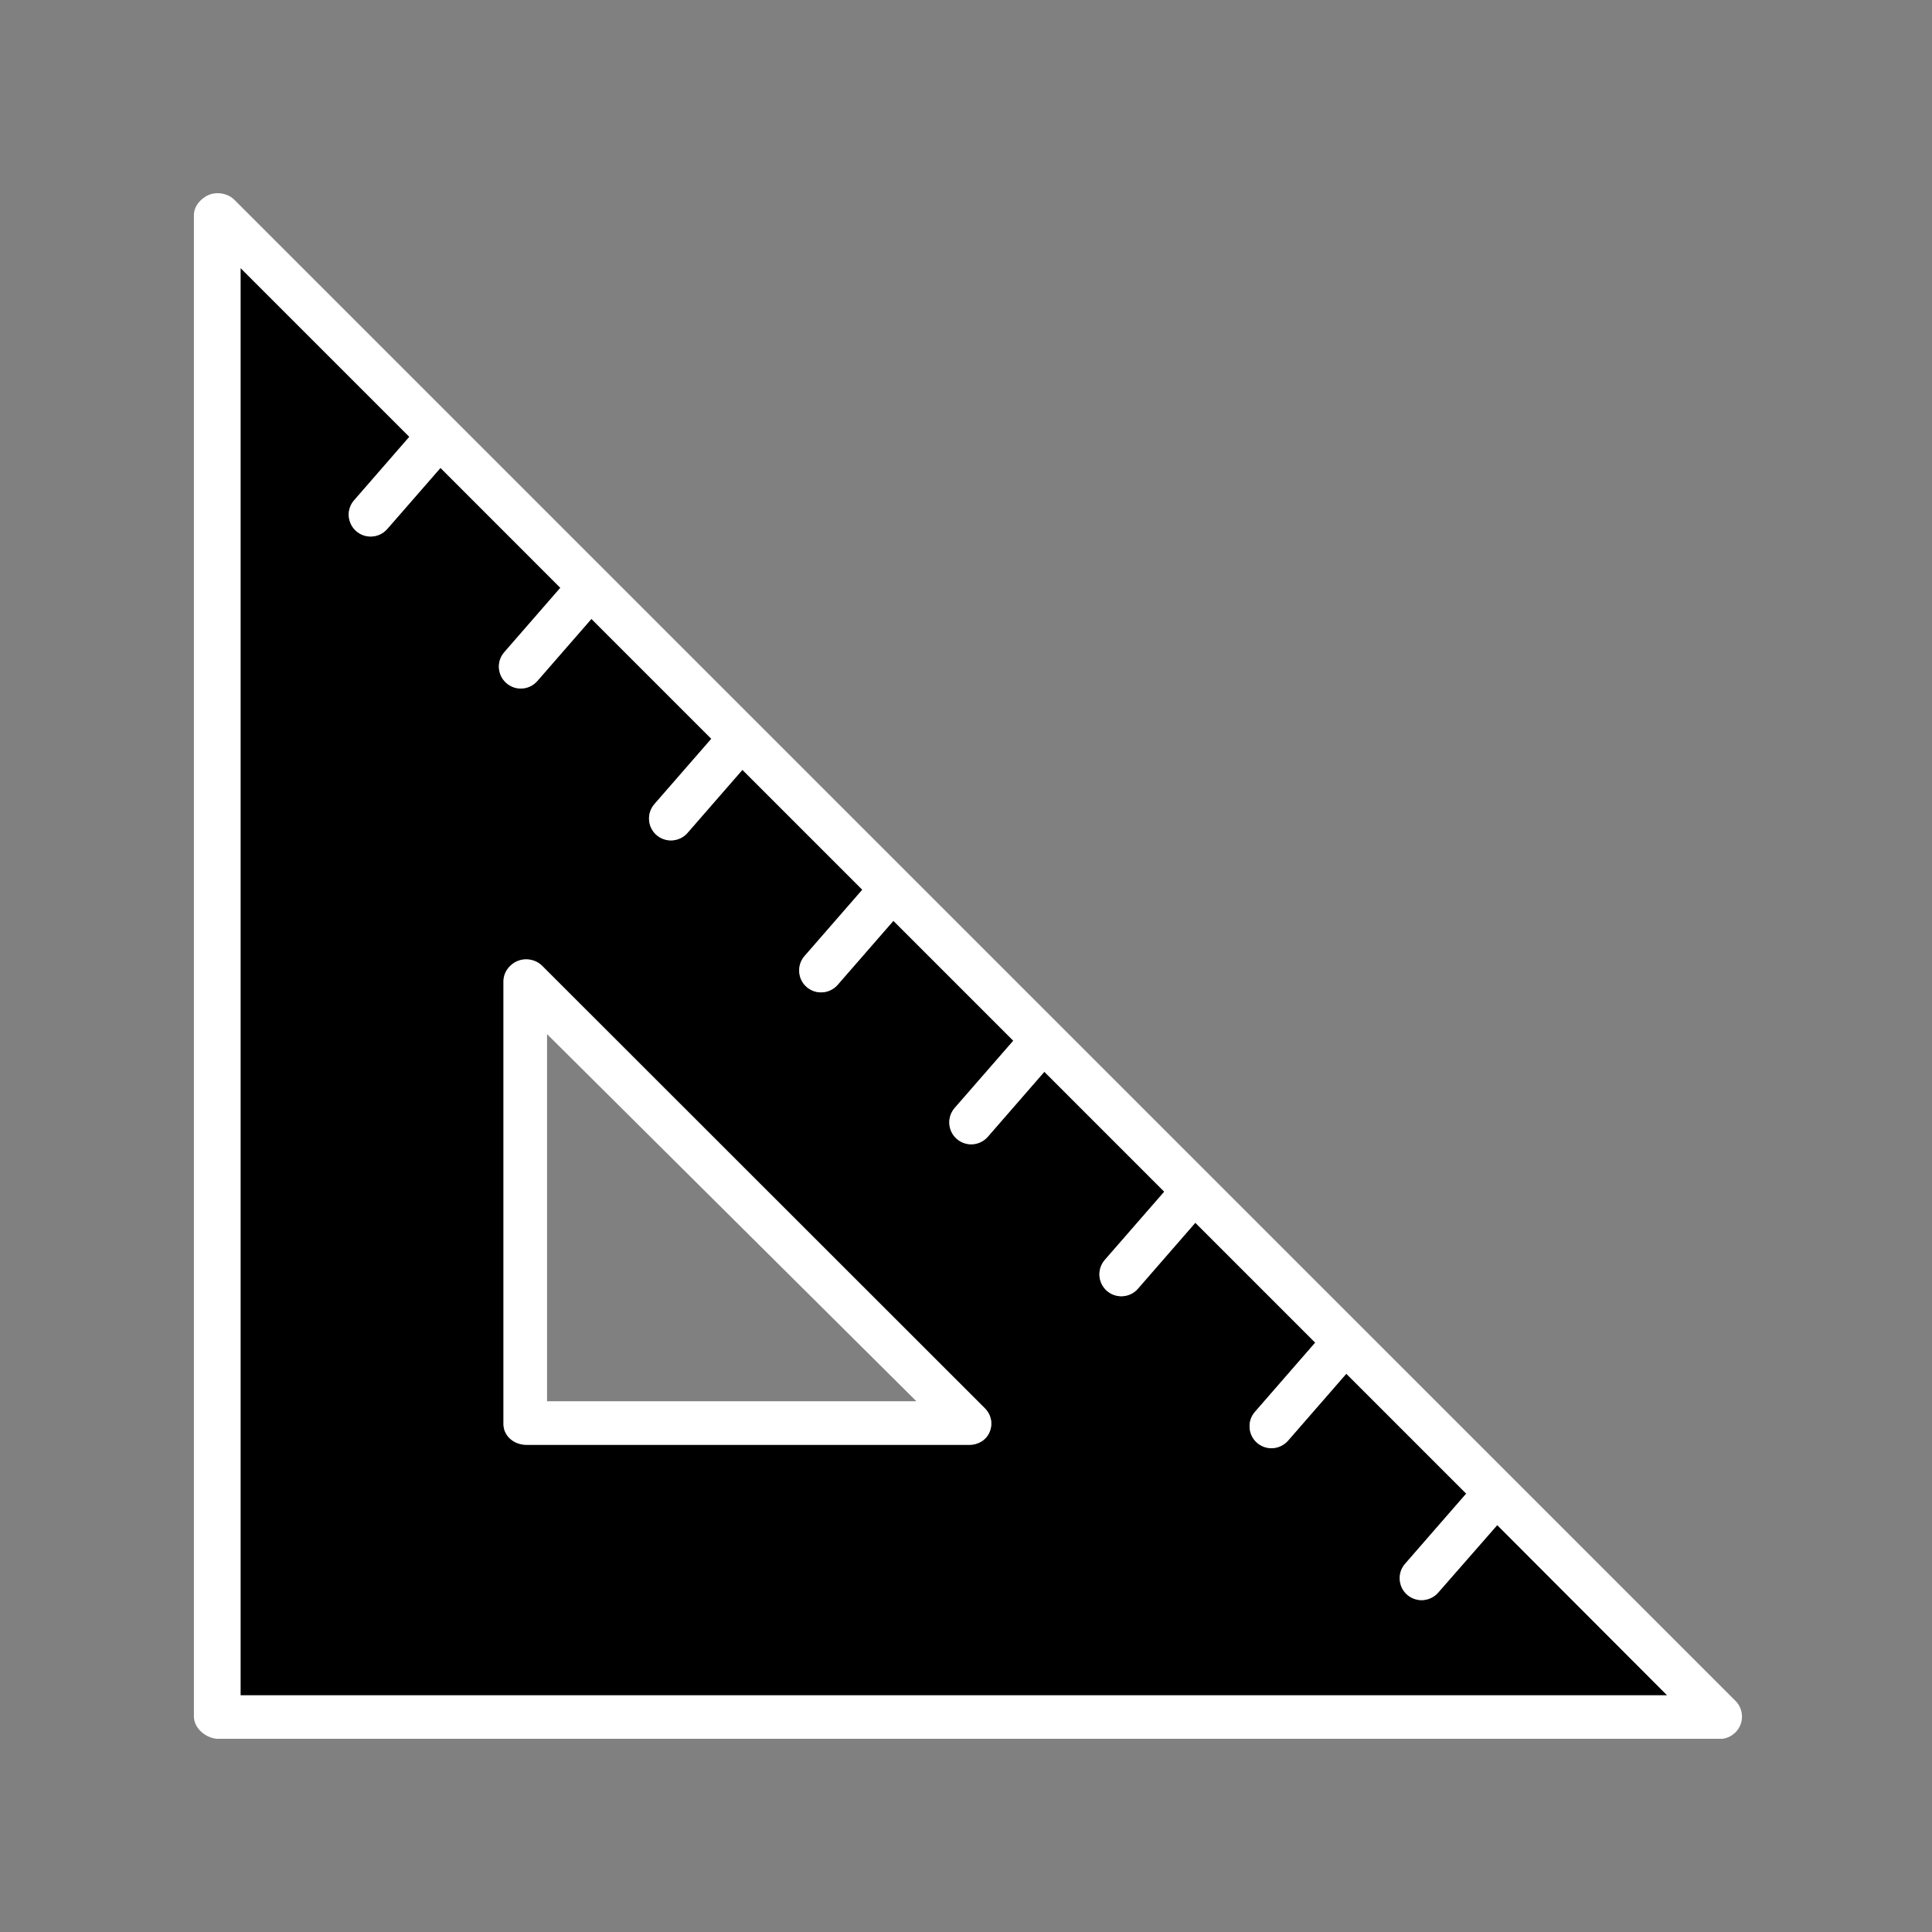 <svg xmlns="http://www.w3.org/2000/svg" xmlns:xlink="http://www.w3.org/1999/xlink" width="200" zoomAndPan="magnify" viewBox="0 0 150 150" height="200" preserveAspectRatio="xMidYMid meet" version="1.0"><rect x="0" y="0" width="150" height="150" fill="#808080" stroke="none"/><defs><clipPath id="3f609c4ab9"><path d="M 15 15 L 135.75 15 L 135.75 135 L 15 135 Z M 15 15 " clip-rule="nonzero"/></clipPath></defs><path fill="#000000" d="M 116.246 118.41 L 111.656 123.652 C 111.332 124.023 110.863 124.234 110.371 124.234 C 109.961 124.234 109.562 124.086 109.254 123.816 C 108.91 123.516 108.707 123.102 108.676 122.648 C 108.645 122.195 108.789 121.758 109.09 121.414 L 113.836 115.965 L 104.527 106.656 L 100 111.855 C 99.676 112.227 99.207 112.438 98.715 112.438 C 98.305 112.438 97.906 112.289 97.598 112.02 C 97.254 111.723 97.051 111.305 97.02 110.852 C 96.988 110.398 97.133 109.961 97.434 109.617 L 102.113 104.242 L 92.805 94.934 L 88.344 100.059 C 88.02 100.43 87.555 100.641 87.059 100.641 C 86.648 100.641 86.254 100.492 85.941 100.223 C 85.234 99.609 85.16 98.531 85.777 97.82 L 90.395 92.523 L 81.086 83.215 L 76.688 88.262 C 76.363 88.633 75.895 88.844 75.402 88.844 C 74.992 88.844 74.598 88.695 74.285 88.426 C 73.578 87.812 73.504 86.734 74.121 86.023 L 78.672 80.801 L 69.363 71.492 L 65.031 76.465 C 64.707 76.836 64.242 77.047 63.746 77.047 C 63.336 77.047 62.941 76.898 62.629 76.633 C 62.289 76.332 62.082 75.918 62.051 75.465 C 62.02 75.012 62.168 74.57 62.465 74.23 L 66.949 69.078 L 57.641 59.77 L 53.375 64.668 C 53.051 65.039 52.586 65.25 52.09 65.25 C 51.68 65.25 51.285 65.102 50.973 64.836 C 50.266 64.219 50.191 63.141 50.809 62.434 L 55.227 57.359 L 45.918 48.051 L 41.719 52.871 C 41.395 53.242 40.93 53.457 40.438 53.457 C 40.027 53.457 39.629 53.309 39.32 53.039 C 38.609 52.422 38.535 51.344 39.152 50.637 L 43.508 45.637 L 34.199 36.328 L 30.062 41.074 C 29.738 41.445 29.273 41.656 28.777 41.656 C 28.367 41.656 27.969 41.508 27.66 41.238 C 27.316 40.941 27.113 40.527 27.078 40.074 C 27.047 39.621 27.195 39.18 27.496 38.84 L 31.781 33.914 L 18.676 20.812 L 18.676 131.625 L 129.438 131.625 Z M 76.836 111.172 C 76.578 111.789 75.977 112.176 75.262 112.176 L 40.883 112.176 C 39.879 112.176 39.09 111.469 39.09 110.566 L 39.09 76.184 C 39.09 75.516 39.531 74.887 40.188 74.613 C 40.395 74.527 40.617 74.484 40.848 74.484 C 41.32 74.484 41.77 74.664 42.086 74.98 L 76.465 109.34 C 76.957 109.832 77.098 110.531 76.836 111.172 Z M 76.836 111.172 " fill-opacity="1" fill-rule="nonzero"/><path fill="#ffffff" d="M 76.465 109.34 L 42.086 74.98 C 41.77 74.664 41.32 74.484 40.848 74.484 C 40.617 74.484 40.395 74.527 40.188 74.613 C 39.531 74.887 39.09 75.516 39.09 76.184 L 39.09 110.566 C 39.09 111.469 39.879 112.176 40.883 112.176 L 75.262 112.176 C 75.977 112.176 76.578 111.789 76.836 111.172 C 77.098 110.531 76.957 109.832 76.465 109.34 Z M 42.473 108.793 L 42.473 80.289 L 71.148 108.793 Z M 42.473 108.793 " fill-opacity="1" fill-rule="nonzero"/><g clip-path="url(#3f609c4ab9)"><path fill="#ffffff" d="M 134.75 132.062 L 18.184 15.5 C 17.871 15.188 17.391 15 16.895 15 C 16.656 15 16.422 15.047 16.219 15.129 C 15.656 15.359 15.055 15.953 15.055 16.703 L 15.055 133.266 C 15.055 134.25 16.09 135.008 16.98 135.008 L 133.543 135.008 C 134.223 135.008 134.852 134.578 135.117 133.938 C 135.383 133.301 135.234 132.547 134.75 132.062 Z M 18.676 131.625 L 18.676 20.812 L 31.781 33.914 L 27.496 38.84 C 27.195 39.18 27.047 39.621 27.078 40.074 C 27.113 40.527 27.316 40.941 27.66 41.238 C 27.969 41.508 28.367 41.656 28.777 41.656 C 29.273 41.656 29.738 41.445 30.062 41.074 L 34.199 36.328 L 43.504 45.637 L 39.152 50.637 C 38.535 51.344 38.609 52.422 39.316 53.035 C 39.629 53.309 40.023 53.457 40.434 53.457 C 40.926 53.457 41.395 53.242 41.719 52.871 L 45.918 48.051 L 55.227 57.359 L 50.809 62.43 C 50.191 63.141 50.266 64.215 50.973 64.832 C 51.285 65.102 51.68 65.25 52.09 65.25 C 52.582 65.25 53.051 65.039 53.375 64.668 L 57.641 59.77 L 66.949 69.078 L 62.465 74.227 C 62.164 74.57 62.02 75.008 62.051 75.465 C 62.082 75.918 62.285 76.332 62.629 76.629 C 62.941 76.898 63.336 77.047 63.746 77.047 C 64.238 77.047 64.707 76.836 65.031 76.465 L 69.363 71.492 L 78.672 80.801 L 74.121 86.023 C 73.504 86.73 73.578 87.809 74.285 88.426 C 74.598 88.695 74.992 88.844 75.402 88.844 C 75.895 88.844 76.363 88.633 76.688 88.262 L 81.082 83.211 L 90.391 92.523 L 85.777 97.82 C 85.16 98.531 85.234 99.605 85.941 100.223 C 86.25 100.492 86.648 100.641 87.059 100.641 C 87.551 100.641 88.02 100.43 88.344 100.059 L 92.805 94.934 L 102.113 104.242 L 97.434 109.617 C 97.133 109.961 96.988 110.398 97.02 110.852 C 97.051 111.305 97.254 111.719 97.598 112.02 C 97.906 112.289 98.305 112.438 98.715 112.438 C 99.207 112.438 99.676 112.223 100 111.855 L 104.527 106.656 L 113.836 115.965 L 109.09 121.414 C 108.789 121.758 108.645 122.195 108.676 122.648 C 108.707 123.102 108.91 123.516 109.254 123.816 C 109.562 124.086 109.961 124.234 110.371 124.234 C 110.863 124.234 111.332 124.02 111.656 123.652 L 116.246 118.406 L 129.438 131.625 Z M 18.676 131.625 " fill-opacity="1" fill-rule="nonzero"/></g></svg>